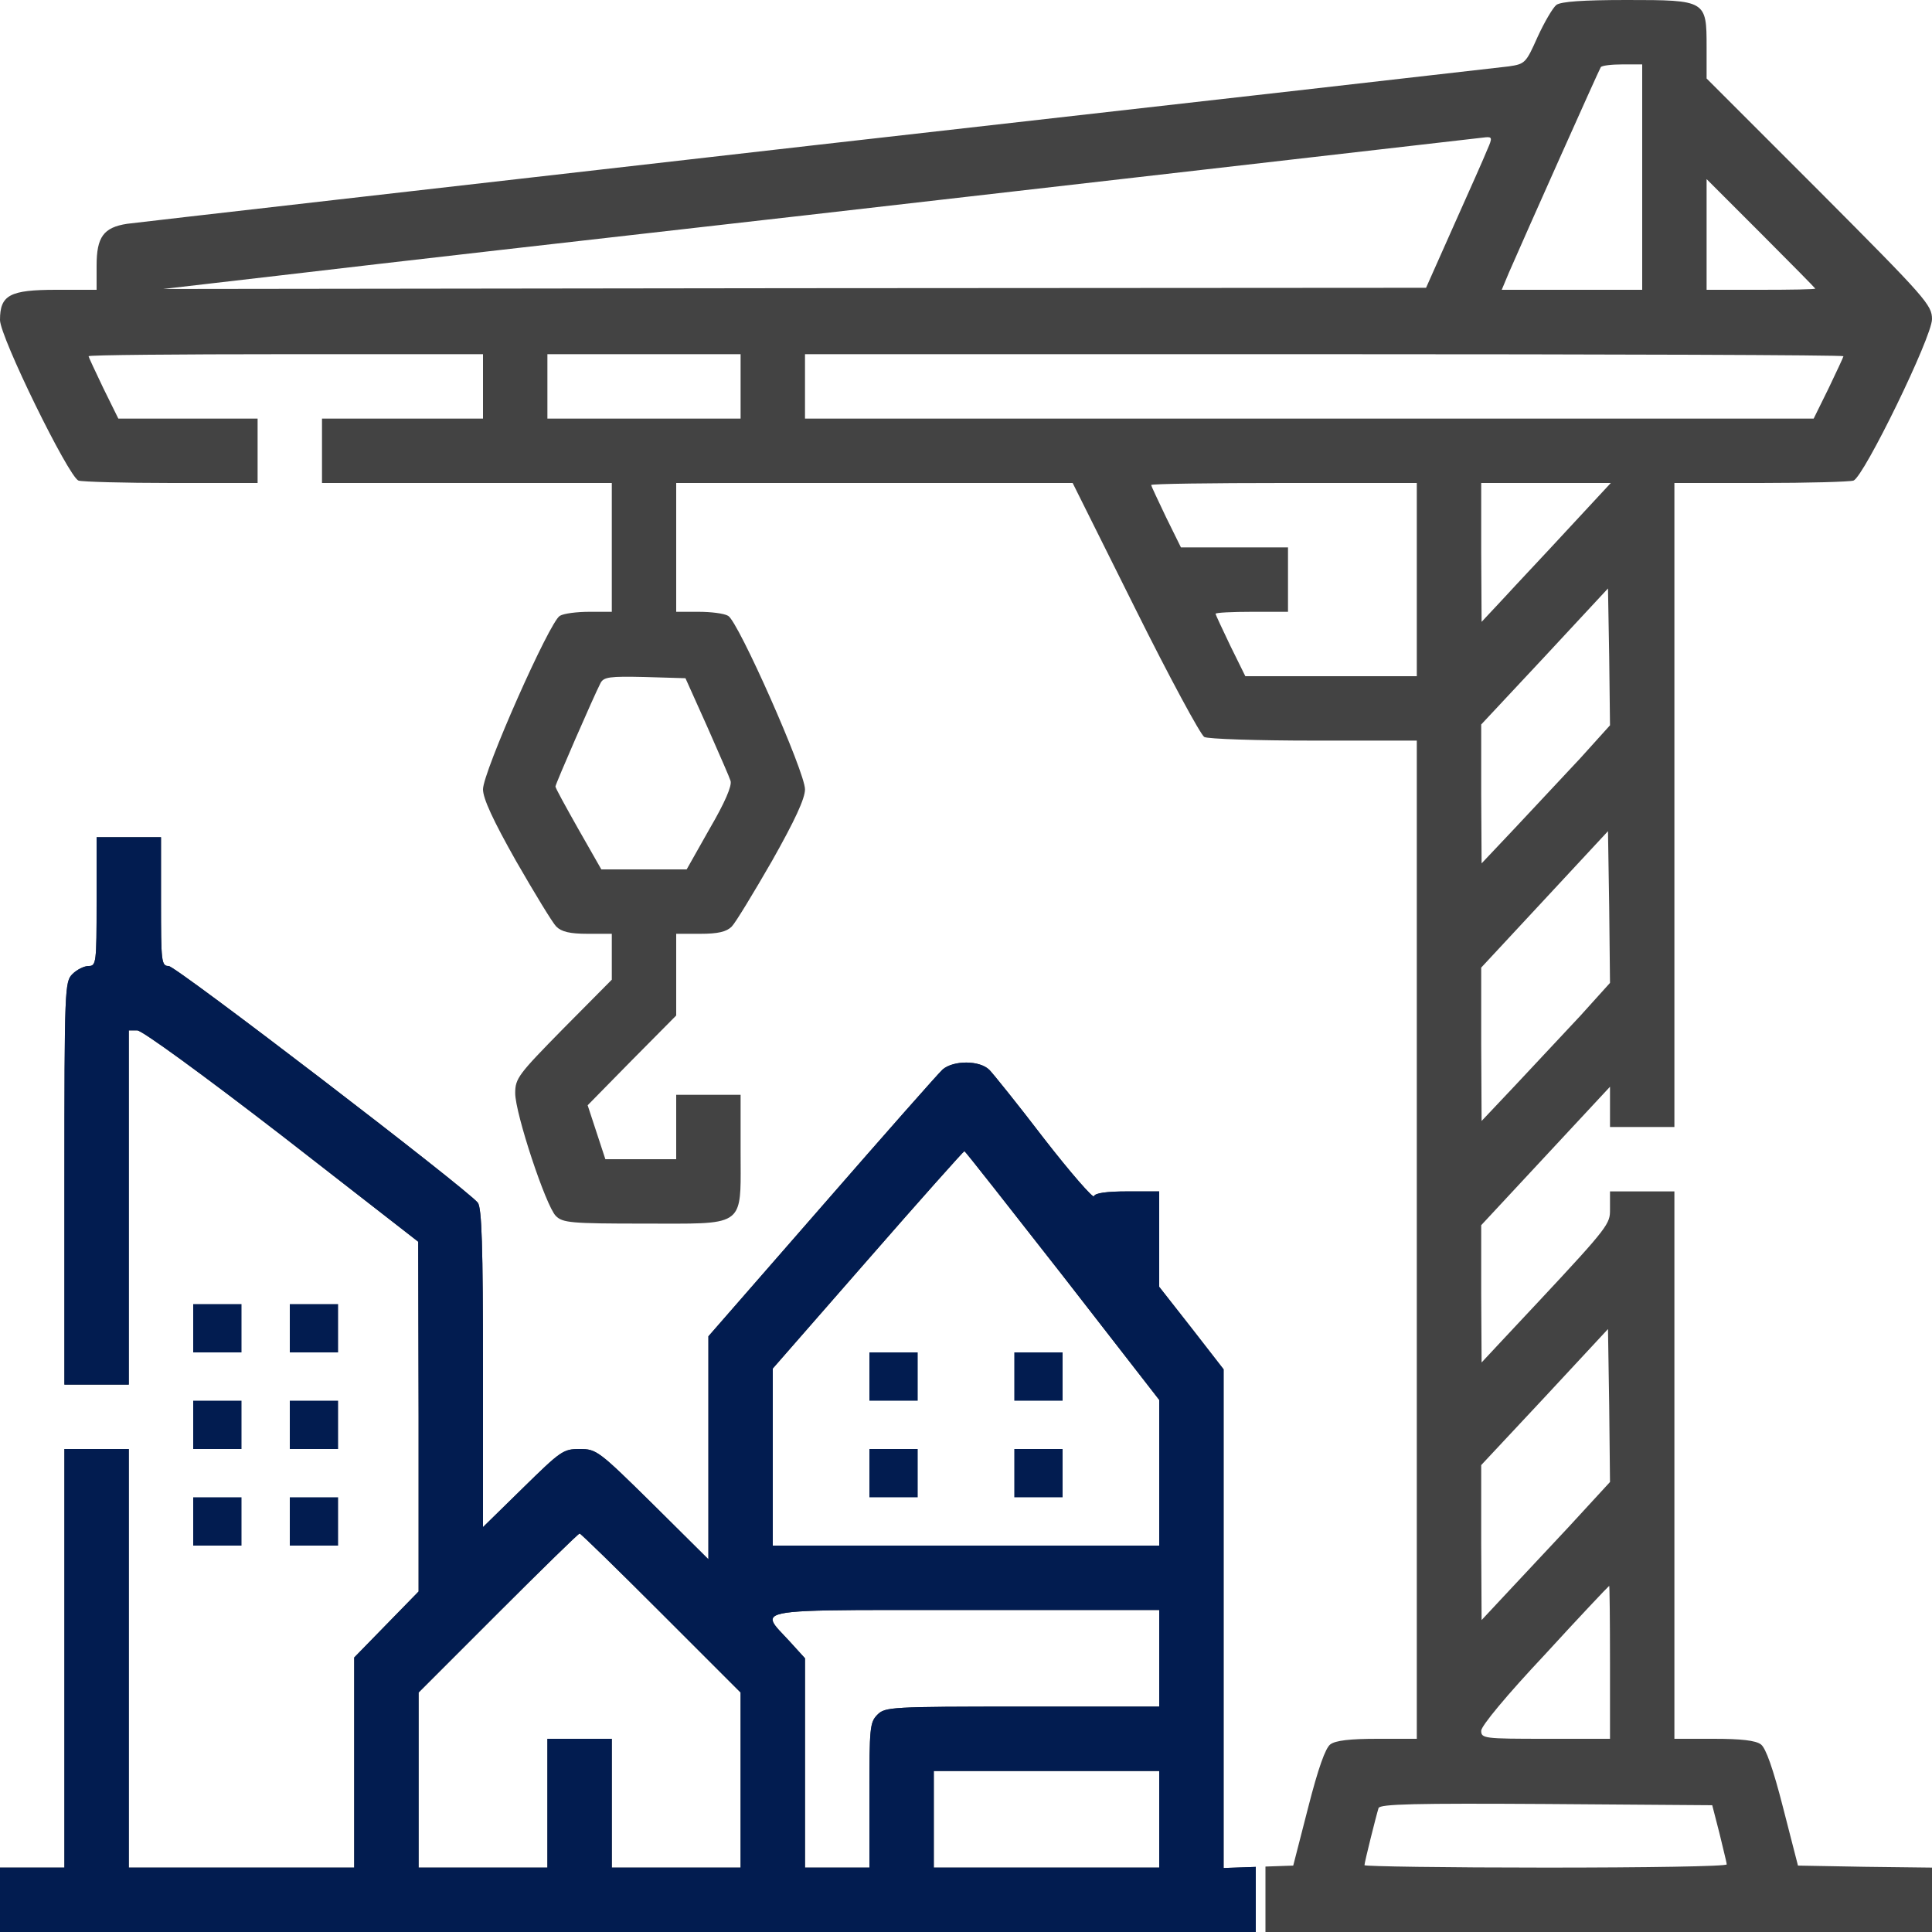 <svg width="300" height="300" viewBox="0 0 300 300" fill="none" xmlns="http://www.w3.org/2000/svg">
<path fill-rule="evenodd" clip-rule="evenodd" d="M238.75 5.75C239.812 3.438 241.125 1.188 241.688 0.75C242.438 0.25 245.687 0 252.625 0C264.938 0 265 0.063 265 7.313V12.188L282.5 29.688C299.125 46.375 300 47.375 300 49.562C300 52.312 289.438 74 287.812 74.625C287.25 74.812 280.75 75 273.375 75H260V125V175H255H250V171.875V168.75L240 179.5L230 190.25V200.875L230.062 211.563L233.562 207.813L234.23 207.1L234.23 207.1L234.23 207.1C248.105 192.297 249.779 190.512 249.975 188.577C250.002 188.312 250.001 188.044 250 187.74V187.74V187.739V187.739V187.739V187.739V187.739V187.739V187.738V187.738L250 187.728C250 187.674 250 187.619 250 187.563V185H255H260V227.5V270H266.125C270.312 270 272.625 270.25 273.438 270.875C274.188 271.438 275.312 274.563 276.875 280.688L279.188 289.688L289.562 289.875L300 290V295V300H196.5V289.838L200.812 289.688L203.125 280.688C204.687 274.563 205.812 271.438 206.562 270.875C207.375 270.25 209.688 270 213.875 270H220V192.5V115H204C195.25 115 187.562 114.75 187 114.438C186.438 114.125 181.562 105.125 176.25 94.438L166.562 75H135.812H105V85V95H108.5C110.375 95 112.438 95.25 113.062 95.625C114.625 96.438 125 119.875 125 122.563C125 124 123.438 127.375 119.875 133.688C117 138.688 114.188 143.313 113.625 143.875C112.812 144.688 111.5 145 108.75 145H105V151.375V157.688L98.125 164.625L91.25 171.625L92.625 175.813L94 180H99.5H105V175V170H110H115V178.75C115 179.459 115.003 180.123 115.007 180.745C115.029 184.95 115.041 187.253 113.9 188.511C112.519 190.034 109.449 190.025 102.66 190.005C101.83 190.003 100.945 190 100 190C88.625 190 87.375 189.875 86.312 188.813C84.75 187.25 80 172.875 80 169.75C80 167.438 80.5 166.813 87.5 159.688L95 152.125V148.563V145H91.25C88.5 145 87.188 144.688 86.375 143.875C85.812 143.313 83 138.688 80.125 133.688C76.562 127.375 75 124 75 122.563C75 119.875 85.375 96.438 86.938 95.625C87.562 95.25 89.625 95 91.5 95H95V85V75H72.5H50V70V65H62.5H75V60V55H44.375C27.562 55 13.75 55.125 13.75 55.312C13.75 55.438 14.812 57.688 16.062 60.312L18.375 65H29.188H40V70V75H26.625C19.25 75 12.75 74.812 12.188 74.625C10.625 74 0 52.312 0 49.688C0 45.812 1.5 45 8.75 45H15V41.25C15 36.812 16.062 35.312 19.75 34.75C21.125 34.562 69.312 29.062 126.875 22.5C184.438 16 232.75 10.5 234.25 10.312C236.812 9.938 236.938 9.813 238.75 5.75ZM195 289.89L190 290.063V251.375V212.625L185 206.188L180 199.813V192.375V185H175.062C171.875 185 170 185.25 169.875 185.75C169.75 186.125 166.25 182.125 162.125 176.813C158.062 171.5 154.187 166.688 153.625 166.125C152.125 164.625 148.062 164.625 146.375 166.063C145.688 166.688 137.25 176.25 127.563 187.375L110 207.5V224.813V242.125L101.375 233.563C92.938 225.25 92.625 225 90 225C87.438 225 87.062 225.313 81.188 231.063L75 237.125V212.438C75 193.625 74.812 187.5 74.188 186.75C72.5 184.625 27.312 150 26.188 150C25.062 150 25 149.375 25 140V130H20H15V140C15 149.563 14.938 150 13.75 150C13.062 150 11.938 150.563 11.25 151.25C10.062 152.438 10 153.313 10 183.75V215H15H20V187.5V160H21.312C22.062 160 31.5 166.875 43.812 176.375L64.938 192.813L65 219.938V247.125L60 252.25L55 257.375V273.688V290H37.5H20V257.5V225H15H10V257.5V290H5H0V295V300H150H195V289.89ZM255 45V27.5V10H251.937C250.187 10 248.688 10.188 248.563 10.438C248.25 10.938 236.812 36.562 234.312 42.312L233.188 45H244.062H255ZM225.75 34.999L225.75 34.999C228.125 29.687 230.5 24.375 230.938 23.25C231.75 21.438 231.688 21.25 230.75 21.312C230.188 21.375 210.562 23.625 187.188 26.312C175.286 27.681 162.186 29.179 150.766 30.485L150.763 30.485L150.751 30.486L150.749 30.487L150.709 30.491L150.704 30.492C139.721 31.748 130.297 32.825 125 33.438L118.42 34.184C91.025 37.293 61.749 40.615 43.125 42.812L25.312 44.875L123.375 44.75L221.438 44.688L225.75 35L225.75 34.999ZM273.438 45C278.062 45 281.875 44.938 281.875 44.812C281.875 44.75 278.062 40.875 273.438 36.25L265 27.812V36.438V45H273.438ZM115 65V60V55H100H85V60V65H100H115ZM283.937 60.312C285.187 57.688 286.25 55.438 286.25 55.312C286.25 55.125 250 55 205.625 55H125V60V65H203.312H281.625L283.937 60.312ZM220 105V90V75H199.375C188.062 75 178.75 75.125 178.75 75.312C178.75 75.438 179.812 77.688 181.062 80.312L183.375 85H191.688H200V90V95H194.375C191.312 95 188.75 95.125 188.75 95.312C188.75 95.438 189.812 97.688 191.062 100.313L193.375 105H206.688H220ZM237.739 88.329L237.742 88.326L237.747 88.32C239.651 86.286 241.808 83.981 243.688 81.938L250.125 75H240.062H230V85.75L230.062 96.562L233.625 92.75C234.539 91.748 236.037 90.147 237.739 88.329ZM235.375 128.438C238.312 125.313 242.812 120.5 245.375 117.75L250 112.625L249.875 102L249.688 91.375L239.875 101.938L230 112.5V123.313L230.062 134.063L235.375 128.438ZM110.353 114.059L109.75 112.688L106.438 105.313L100.125 105.125C94.625 105 93.75 105.125 93.25 106.063C92.188 108.125 86.25 121.75 86.25 122.125C86.25 122.375 87.875 125.313 89.812 128.75L93.375 135H100H106.625L110.188 128.688C112.562 124.625 113.688 122 113.438 121.25C113.271 120.695 111.922 117.627 110.353 114.059ZM235.375 168.438C238.312 165.313 242.812 160.5 245.375 157.75L250 152.625L249.875 140.875L249.688 129.063L239.875 139.625L230 150.25V162.125L230.062 174.063L235.375 168.438ZM180 217.375L165 198.063C156.688 187.438 149.875 178.75 149.75 178.75C149.625 178.75 142.875 186.313 134.75 195.625L120 212.5V226.25V240H150H180V228.688V217.375ZM233.562 247.813C235.5 245.75 240 240.938 243.562 237.125L250 230.125L249.875 218.25L249.688 206.375L239.875 216.938L230 227.5V239.563L230.062 251.563L233.562 247.813ZM115 262.813L102.625 250.438C95.875 243.688 90.188 238.125 90 238.125C89.812 238.125 84.125 243.688 77.312 250.5L65 262.813V276.438V290H75H85V280V270H90H95V280V290H105H115V276.375V262.813ZM250 270V258.125C250 251.563 249.938 246.25 249.875 246.25C249.75 246.313 245.25 251.063 239.875 256.938C234 263.188 230 268 230 268.75C230 269.938 230.437 270 240 270H250ZM180 265V257.5V250H150C148.043 250 146.204 249.999 144.478 249.998L144.428 249.998C125.896 249.987 120.351 249.984 119.99 251.351C119.835 251.935 120.626 252.769 121.755 253.958C121.99 254.206 122.241 254.47 122.5 254.75L125 257.5V273.75V290H130H135V278.75C135 268.313 135.062 267.438 136.25 266.25C137.438 265.063 138.312 265 158.75 265H180ZM180 290V282.5V275H162.5H145V282.5V290H162.5H180ZM267.542 286.934C267.375 286.249 267.187 285.479 267 284.688L265.875 280.313L240.125 280.125C219.813 280 214.312 280.125 214.062 280.75C213.688 281.938 211.875 289.188 211.875 289.625C211.875 289.813 224.562 290 240 290C255.5 290 268.125 289.813 268.125 289.5C268.125 289.333 267.875 288.305 267.542 286.934Z" fill="#434343"/>
<path fill-rule="evenodd" clip-rule="evenodd" d="M190 290.063L195 289.89V300H150H0V295V290H5H10V257.5V225H15H20V257.5V290H37.5H55V273.688V257.375L60 252.25L65 247.125V219.937L64.938 192.812L43.812 176.375C31.5 166.875 22.062 160 21.312 160H20V187.5V215H15H10V183.75C10 153.312 10.062 152.438 11.25 151.25C11.938 150.562 13.062 150 13.75 150C14.938 150 15 149.562 15 140V130H20H25V140C25 149.375 25.062 150 26.188 150C27.312 150 72.5 184.625 74.188 186.75C74.812 187.5 75 193.625 75 212.437V237.125L81.188 231.062C87.062 225.312 87.438 225 90 225C92.625 225 92.938 225.25 101.375 233.562L110 242.125V224.812V207.5L127.563 187.375C137.25 176.25 145.688 166.687 146.375 166.062C148.062 164.625 152.125 164.625 153.625 166.125C154.187 166.687 158.062 171.5 162.125 176.812C166.25 182.125 169.75 186.125 169.875 185.75C170 185.25 171.875 185 175.062 185H180V192.375V199.812L185 206.187L190 212.625V251.375V290.063ZM165 198.062L180 217.375V228.687V240H150H120V226.25V212.5L134.75 195.625C142.875 186.312 149.625 178.75 149.75 178.75C149.875 178.75 156.688 187.437 165 198.062ZM102.625 250.437L115 262.813V276.375V290H105H95V280V270H90H85V280V290H75H65V276.438V262.813L77.312 250.5C84.125 243.687 89.812 238.125 90 238.125C90.188 238.125 95.875 243.687 102.625 250.437ZM180 257.5V265H158.75C138.312 265 137.438 265.063 136.25 266.25C135.062 267.438 135 268.313 135 278.75V290H130H125V273.75V257.5L122.5 254.75C122.241 254.47 121.99 254.206 121.755 253.958C120.626 252.769 119.835 251.935 119.99 251.351C120.351 249.984 125.896 249.987 144.428 249.998L144.478 249.998C146.204 249.999 148.043 250 150 250H180V257.5ZM180 282.5V290H162.5H145V282.5V275H162.5H180V282.5Z" fill="#021C50"/>
<rect x="135" y="210" width="7.5" height="7.5" fill="#021C50"/>
<rect x="135" y="225" width="7.5" height="7.5" fill="#021C50"/>
<rect x="30" y="202.5" width="7.5" height="7.5" fill="#021C50"/>
<rect x="30" y="217.5" width="7.5" height="7.5" fill="#021C50"/>
<rect x="30" y="232.5" width="7.5" height="7.5" fill="#021C50"/>
<rect x="157.5" y="210" width="7.5" height="7.5" fill="#021C50"/>
<rect x="157.5" y="225" width="7.5" height="7.5" fill="#021C50"/>
<rect x="45" y="202.5" width="7.5" height="7.5" fill="#021C50"/>
<rect x="45" y="217.5" width="7.5" height="7.5" fill="#021C50"/>
<rect x="45" y="232.5" width="7.5" height="7.5" fill="#021C50"/>
</svg>
